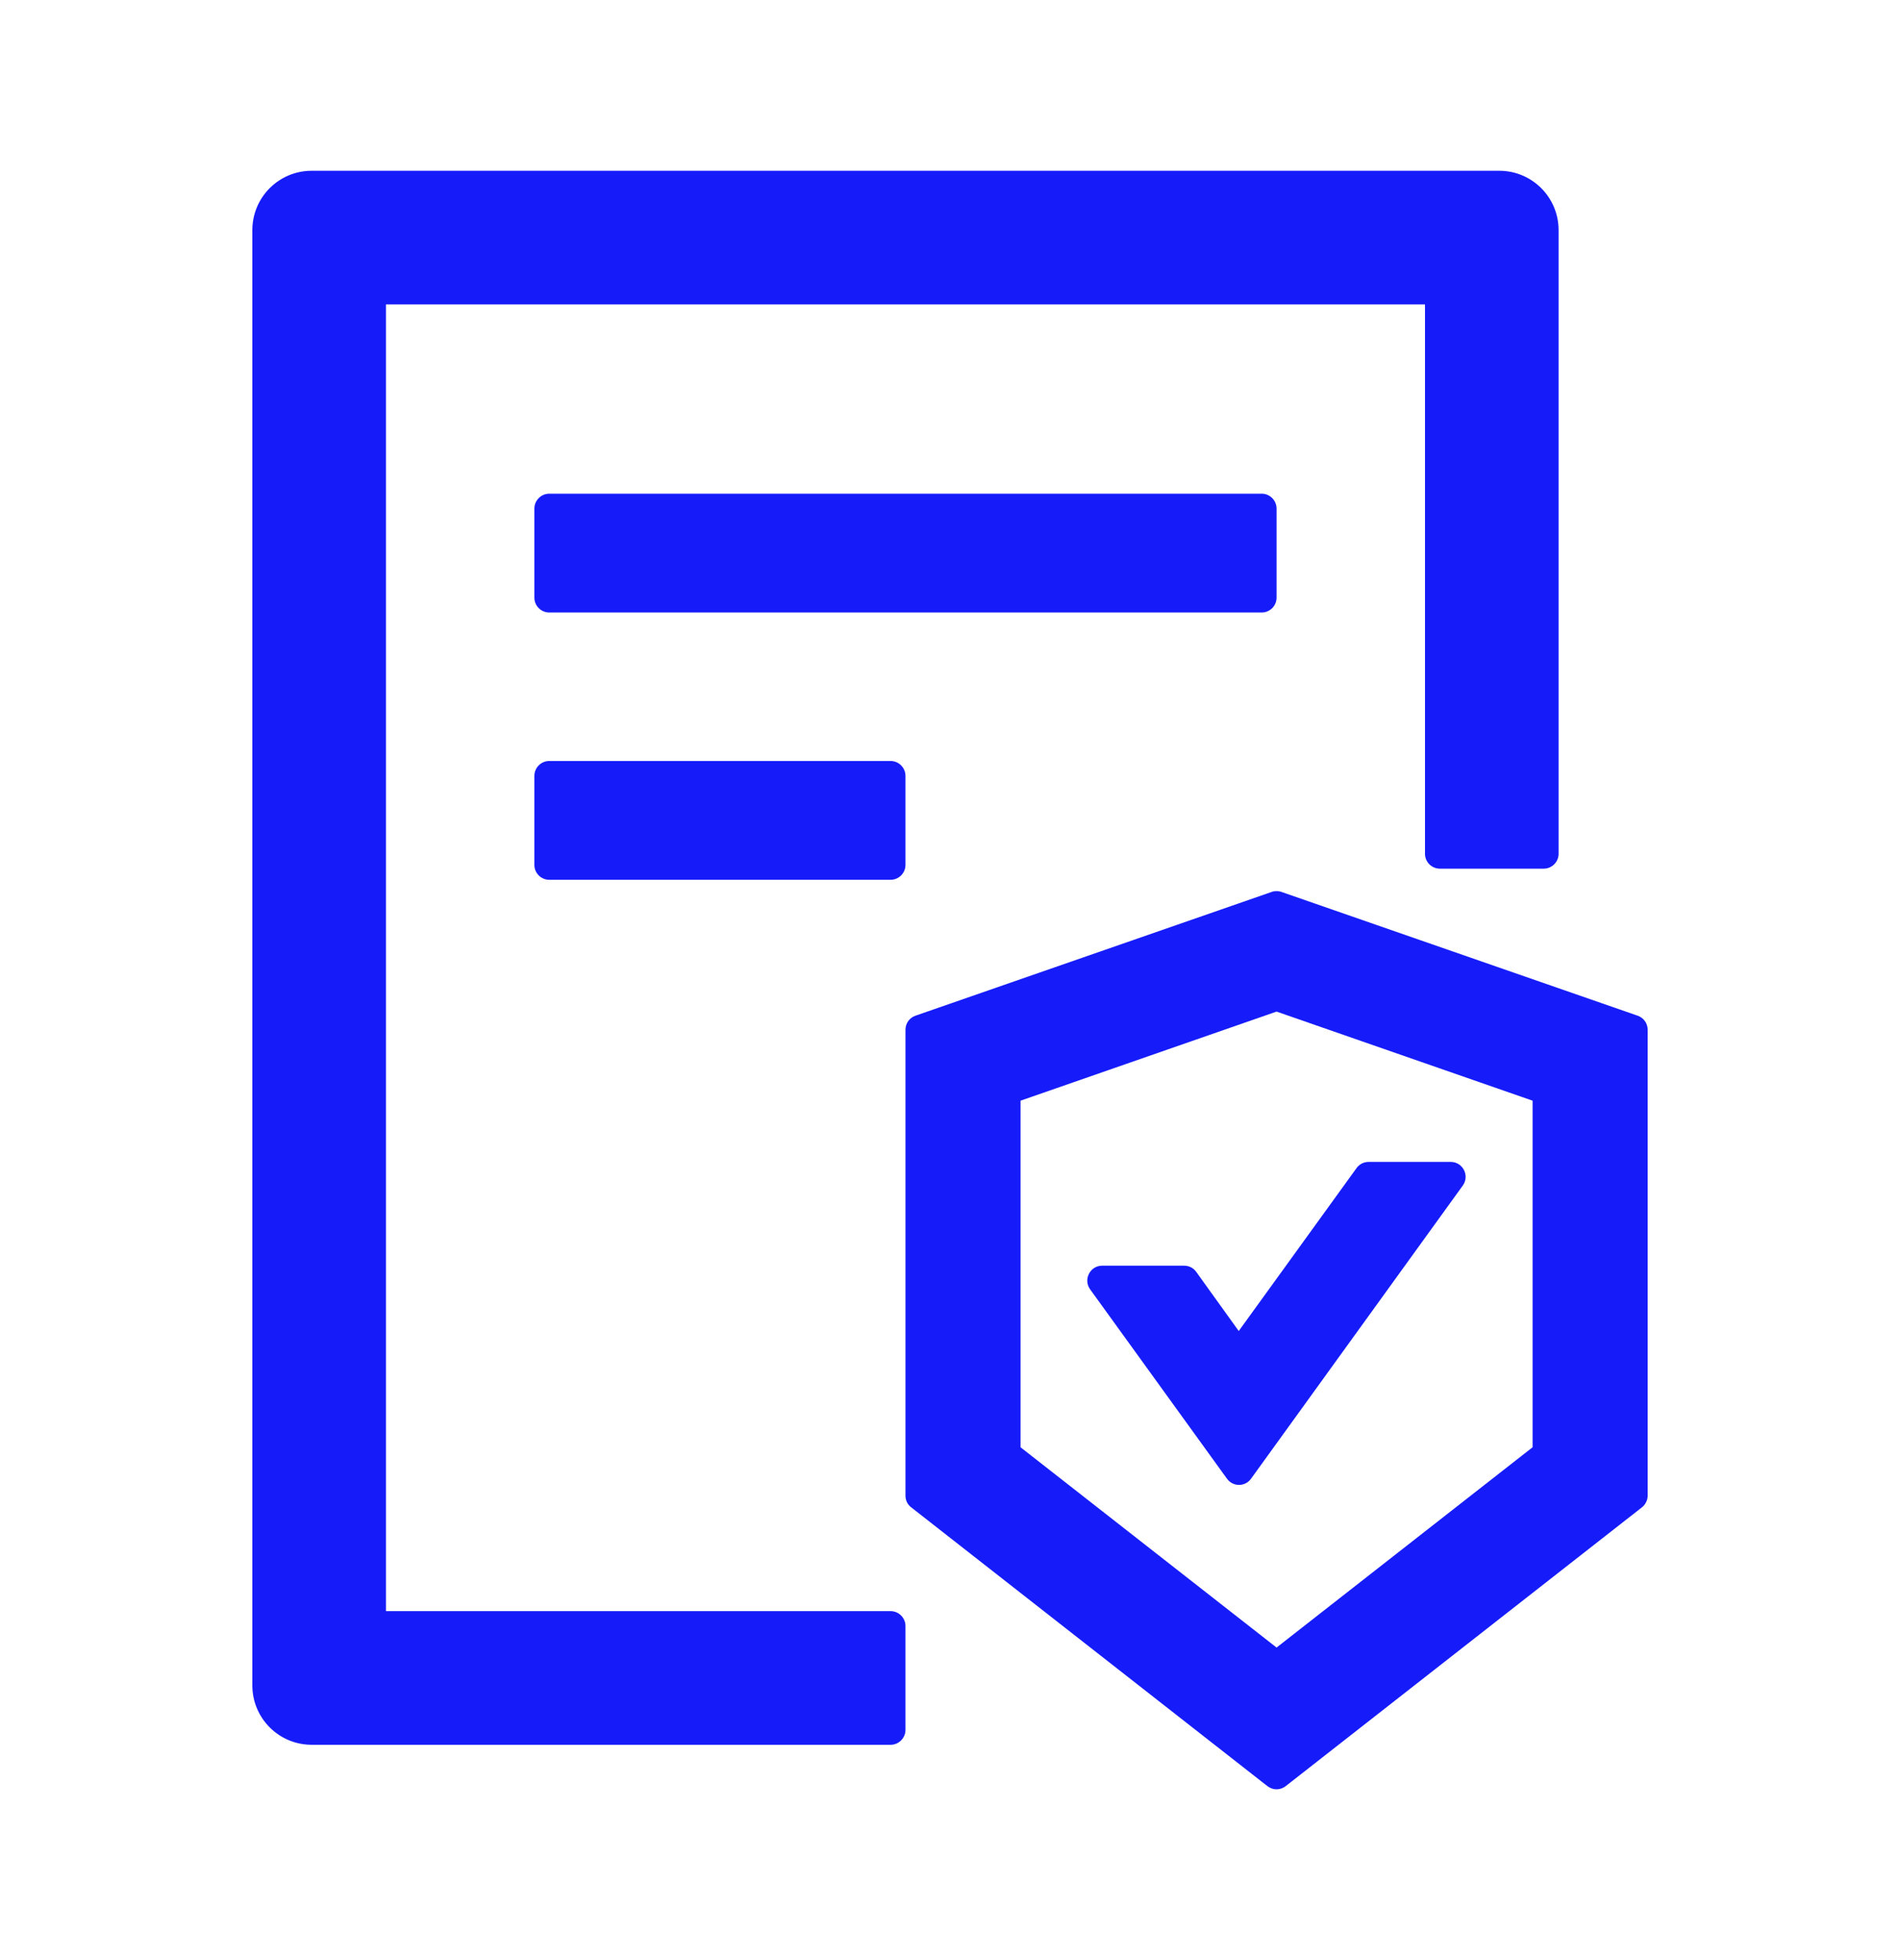 <svg width="32" height="33" viewBox="0 0 32 33" fill="none" xmlns="http://www.w3.org/2000/svg">
<path d="M20.147 21.413C20.124 21.38 20.093 21.354 20.058 21.336C20.023 21.318 19.983 21.309 19.944 21.309H18.562C18.359 21.309 18.241 21.541 18.359 21.706L20.666 24.897C20.766 25.034 20.969 25.034 21.069 24.897L24.637 19.959C24.756 19.794 24.637 19.562 24.434 19.562H23.05C22.969 19.562 22.894 19.6 22.847 19.666L20.863 22.409L20.147 21.413ZM21.5 10.062V8.562C21.5 8.425 21.387 8.312 21.25 8.312H9.25C9.113 8.312 9 8.425 9 8.562V10.062C9 10.2 9.113 10.312 9.25 10.312H21.25C21.387 10.312 21.5 10.2 21.5 10.062ZM9.25 12.812C9.113 12.812 9 12.925 9 13.062V14.562C9 14.7 9.113 14.812 9.25 14.812H15C15.137 14.812 15.25 14.7 15.25 14.562V13.062C15.25 12.925 15.137 12.812 15 12.812H9.25ZM15 27.125H6.5V5.125H24V14.375C24 14.512 24.113 14.625 24.25 14.625H26C26.137 14.625 26.25 14.512 26.25 14.375V3.875C26.25 3.322 25.803 2.875 25.25 2.875H5.25C4.697 2.875 4.25 3.322 4.25 3.875V28.375C4.25 28.928 4.697 29.375 5.25 29.375H15C15.137 29.375 15.25 29.262 15.25 29.125V27.375C15.25 27.238 15.137 27.125 15 27.125ZM27.581 17.1L21.581 15.016C21.553 15.006 21.528 15.003 21.5 15.003C21.472 15.003 21.444 15.006 21.419 15.016L15.419 17.1C15.37 17.117 15.327 17.148 15.297 17.19C15.267 17.232 15.25 17.283 15.25 17.334V25.181C15.25 25.259 15.284 25.331 15.347 25.378L21.347 30.072C21.391 30.106 21.447 30.125 21.5 30.125C21.553 30.125 21.609 30.106 21.653 30.072L27.653 25.378C27.712 25.331 27.75 25.259 27.75 25.181V17.334C27.75 17.228 27.681 17.134 27.581 17.1ZM25.812 24.366L21.5 27.738L17.188 24.366V18.531L21.5 17.031L25.812 18.531V24.366Z" fill="#161CF9"/>
</svg>
